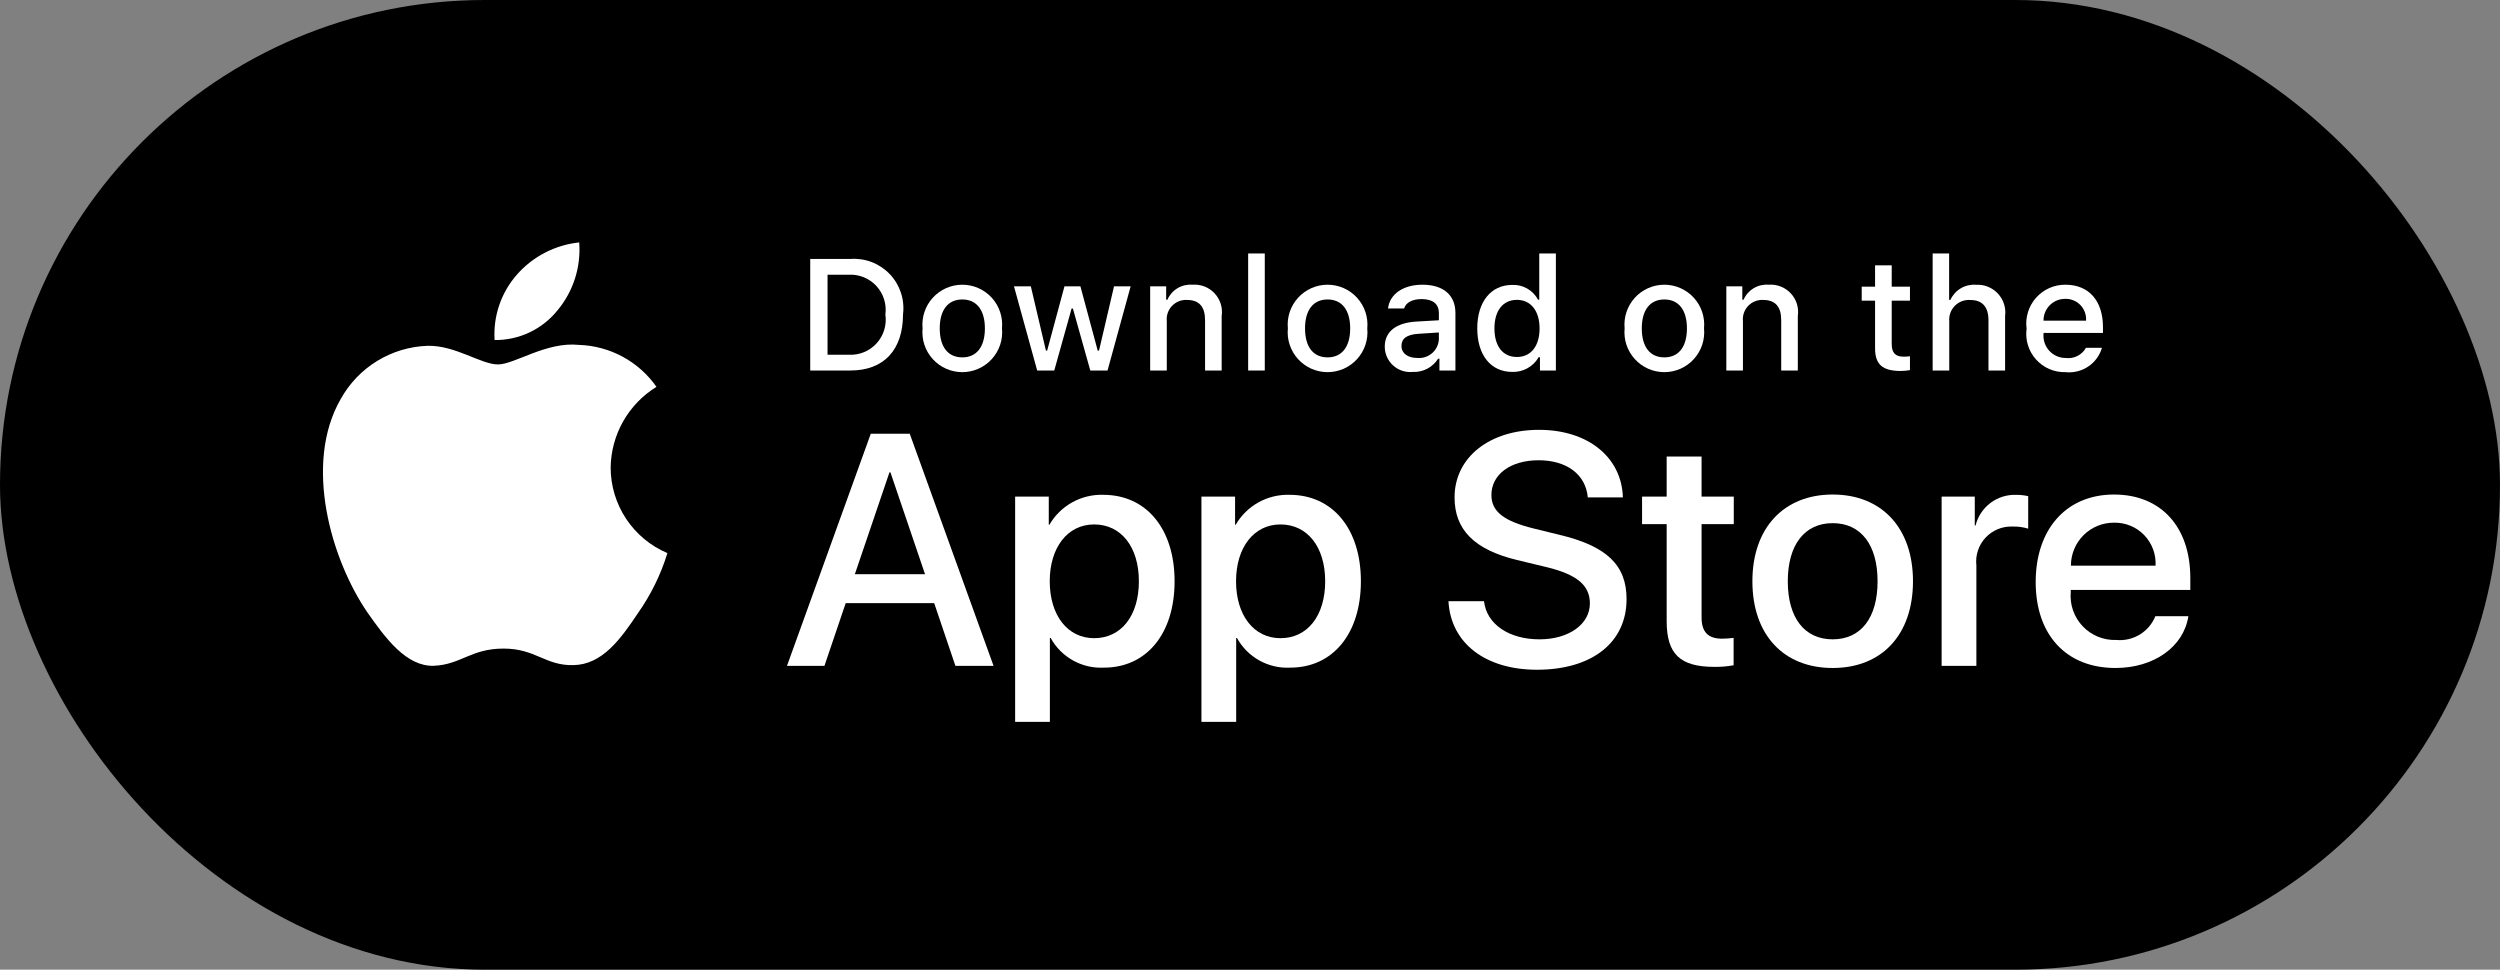 <svg width="165" height="64" viewBox="0 0 165 64" fill="none" xmlns="http://www.w3.org/2000/svg">
<rect x="0" y="0" width="165" height="64" fill="#808080" stroke="none"/>
<rect width="165" height="64" rx="32" fill="black"/>
<path d="M40.303 30.86C40.317 29.789 40.602 28.739 41.13 27.807C41.659 26.876 42.415 26.093 43.327 25.532C42.748 24.704 41.983 24.023 41.094 23.542C40.205 23.062 39.216 22.795 38.206 22.763C36.051 22.537 33.962 24.053 32.864 24.053C31.745 24.053 30.054 22.786 28.233 22.823C27.056 22.861 25.908 23.204 24.902 23.817C23.897 24.43 23.067 25.294 22.494 26.324C20.012 30.62 21.863 36.935 24.241 40.408C25.43 42.109 26.82 44.008 28.639 43.941C30.419 43.867 31.084 42.806 33.232 42.806C35.361 42.806 35.984 43.941 37.84 43.898C39.75 43.867 40.953 42.19 42.101 40.473C42.956 39.261 43.613 37.922 44.049 36.505C42.94 36.036 41.993 35.25 41.327 34.246C40.66 33.242 40.305 32.065 40.303 30.86Z" fill="white"/>
<path d="M36.798 20.479C37.839 19.229 38.352 17.622 38.228 16C36.637 16.167 35.167 16.927 34.112 18.13C33.596 18.717 33.201 19.4 32.949 20.14C32.697 20.88 32.594 21.663 32.644 22.443C33.44 22.451 34.227 22.279 34.947 21.939C35.666 21.598 36.299 21.099 36.798 20.479V20.479Z" fill="white"/>
<path d="M61.657 39.807H55.816L54.413 43.948H51.94L57.472 28.625H60.042L65.575 43.948H63.058L61.657 39.807ZM56.421 37.895H61.051L58.769 31.174H58.705L56.421 37.895Z" fill="white"/>
<path d="M77.523 38.362C77.523 41.834 75.665 44.064 72.86 44.064C72.15 44.101 71.444 43.938 70.822 43.592C70.2 43.246 69.689 42.733 69.345 42.109H69.292V47.643H66.999V32.775H69.219V34.633H69.261C69.62 34.013 70.14 33.502 70.767 33.154C71.393 32.807 72.102 32.635 72.818 32.658C75.654 32.658 77.523 34.9 77.523 38.362ZM75.166 38.362C75.166 36.1 73.997 34.613 72.213 34.613C70.461 34.613 69.283 36.131 69.283 38.362C69.283 40.613 70.461 42.12 72.213 42.12C73.997 42.12 75.166 40.644 75.166 38.362H75.166Z" fill="white"/>
<path d="M89.819 38.362C89.819 41.834 87.96 44.064 85.156 44.064C84.446 44.101 83.74 43.938 83.118 43.592C82.496 43.246 81.984 42.733 81.641 42.109H81.588V47.643H79.295V32.775H81.515V34.633H81.557C81.916 34.013 82.436 33.502 83.063 33.154C83.689 32.807 84.398 32.635 85.114 32.658C87.95 32.658 89.819 34.9 89.819 38.362ZM87.462 38.362C87.462 36.1 86.293 34.613 84.509 34.613C82.757 34.613 81.579 36.131 81.579 38.362C81.579 40.613 82.757 42.12 84.509 42.12C86.293 42.12 87.462 40.644 87.462 38.362V38.362Z" fill="white"/>
<path d="M97.945 39.679C98.115 41.198 99.591 42.196 101.608 42.196C103.541 42.196 104.932 41.198 104.932 39.828C104.932 38.639 104.093 37.926 102.107 37.438L100.121 36.96C97.308 36.28 96.001 34.964 96.001 32.829C96.001 30.185 98.305 28.369 101.576 28.369C104.815 28.369 107.035 30.185 107.11 32.829H104.795C104.656 31.3 103.392 30.377 101.545 30.377C99.697 30.377 98.433 31.311 98.433 32.67C98.433 33.753 99.241 34.391 101.216 34.879L102.904 35.293C106.048 36.037 107.353 37.3 107.353 39.541C107.353 42.408 105.071 44.203 101.439 44.203C98.04 44.203 95.746 42.45 95.598 39.678L97.945 39.679Z" fill="white"/>
<path d="M112.304 30.133V32.777H114.429V34.593H112.304V40.752C112.304 41.709 112.73 42.154 113.664 42.154C113.916 42.15 114.168 42.132 114.418 42.101V43.907C113.998 43.985 113.571 44.02 113.144 44.013C110.882 44.013 110 43.163 110 40.996V34.593H108.376V32.777H110V30.133H112.304Z" fill="white"/>
<path d="M115.658 38.363C115.658 34.847 117.728 32.639 120.957 32.639C124.196 32.639 126.257 34.847 126.257 38.363C126.257 41.887 124.207 44.087 120.957 44.087C117.708 44.087 115.658 41.887 115.658 38.363ZM123.92 38.363C123.92 35.951 122.815 34.528 120.957 34.528C119.099 34.528 117.994 35.962 117.994 38.363C117.994 40.784 119.099 42.196 120.957 42.196C122.815 42.196 123.92 40.784 123.92 38.363H123.92Z" fill="white"/>
<path d="M128.147 32.777H130.335V34.679H130.388C130.536 34.085 130.884 33.56 131.373 33.192C131.862 32.825 132.463 32.637 133.075 32.66C133.339 32.659 133.603 32.688 133.861 32.746V34.891C133.527 34.789 133.179 34.742 132.83 34.752C132.497 34.739 132.165 34.797 131.857 34.924C131.548 35.051 131.271 35.243 131.044 35.488C130.817 35.732 130.646 36.022 130.542 36.339C130.437 36.656 130.403 36.991 130.441 37.322V43.949H128.147L128.147 32.777Z" fill="white"/>
<path d="M144.433 40.667C144.125 42.695 142.15 44.087 139.623 44.087C136.373 44.087 134.355 41.909 134.355 38.416C134.355 34.911 136.384 32.639 139.526 32.639C142.617 32.639 144.561 34.762 144.561 38.149V38.935H136.67V39.074C136.634 39.485 136.685 39.899 136.821 40.289C136.957 40.678 137.175 41.035 137.459 41.334C137.743 41.633 138.088 41.869 138.47 42.025C138.852 42.181 139.263 42.253 139.676 42.238C140.218 42.289 140.761 42.163 141.226 41.88C141.691 41.597 142.052 41.172 142.256 40.667L144.433 40.667ZM136.681 37.332H142.267C142.287 36.963 142.231 36.593 142.102 36.246C141.973 35.899 141.773 35.582 141.516 35.316C141.259 35.05 140.949 34.839 140.607 34.699C140.264 34.558 139.897 34.489 139.526 34.497C139.153 34.495 138.783 34.566 138.437 34.708C138.092 34.85 137.777 35.058 137.513 35.322C137.248 35.585 137.039 35.899 136.896 36.244C136.753 36.589 136.68 36.959 136.681 37.332V37.332Z" fill="white"/>
<path d="M56.134 17.09C56.615 17.056 57.097 17.128 57.547 17.303C57.996 17.478 58.401 17.75 58.732 18.1C59.064 18.45 59.313 18.869 59.463 19.327C59.613 19.785 59.659 20.271 59.599 20.749C59.599 23.101 58.327 24.453 56.134 24.453H53.475V17.09H56.134ZM54.618 23.412H56.006C56.35 23.433 56.694 23.376 57.013 23.247C57.332 23.118 57.618 22.919 57.851 22.666C58.083 22.412 58.256 22.11 58.357 21.781C58.458 21.452 58.485 21.104 58.435 20.764C58.481 20.425 58.452 20.079 58.349 19.753C58.247 19.426 58.073 19.127 57.841 18.875C57.609 18.623 57.324 18.426 57.007 18.297C56.69 18.169 56.348 18.112 56.006 18.131H54.618V23.412Z" fill="white"/>
<path d="M60.89 21.674C60.855 21.309 60.897 20.941 61.013 20.592C61.129 20.244 61.316 19.924 61.563 19.653C61.809 19.381 62.11 19.165 62.446 19.016C62.781 18.868 63.144 18.791 63.511 18.791C63.877 18.791 64.24 18.868 64.576 19.016C64.911 19.165 65.212 19.381 65.459 19.653C65.705 19.924 65.893 20.244 66.008 20.592C66.124 20.941 66.166 21.309 66.131 21.674C66.167 22.04 66.125 22.409 66.01 22.757C65.894 23.106 65.707 23.426 65.46 23.698C65.214 23.97 64.913 24.188 64.577 24.336C64.241 24.485 63.878 24.562 63.511 24.562C63.143 24.562 62.78 24.485 62.444 24.336C62.109 24.188 61.808 23.97 61.561 23.698C61.314 23.426 61.127 23.106 61.011 22.757C60.896 22.409 60.855 22.04 60.89 21.674V21.674ZM65.003 21.674C65.003 20.47 64.462 19.765 63.513 19.765C62.559 19.765 62.023 20.47 62.023 21.674C62.023 22.888 62.559 23.587 63.513 23.587C64.462 23.587 65.003 22.883 65.003 21.674H65.003Z" fill="white"/>
<path d="M73.097 24.455H71.96L70.811 20.363H70.725L69.581 24.455H68.454L66.923 18.898H68.035L69.031 23.138H69.112L70.255 18.898H71.307L72.449 23.138H72.536L73.526 18.898H74.623L73.097 24.455Z" fill="white"/>
<path d="M75.911 18.898H76.967V19.781H77.049C77.188 19.463 77.422 19.198 77.719 19.02C78.017 18.843 78.362 18.763 78.707 18.791C78.977 18.77 79.249 18.811 79.501 18.91C79.754 19.009 79.981 19.163 80.165 19.362C80.35 19.56 80.488 19.798 80.568 20.056C80.649 20.315 80.67 20.589 80.63 20.857V24.454H79.534V21.133C79.534 20.24 79.145 19.796 78.335 19.796C78.151 19.787 77.968 19.818 77.797 19.887C77.627 19.956 77.474 20.061 77.347 20.195C77.222 20.328 77.126 20.488 77.067 20.662C77.009 20.836 76.988 21.021 77.008 21.204V24.454H75.911L75.911 18.898Z" fill="white"/>
<path d="M82.378 16.729H83.475V24.454H82.378V16.729Z" fill="white"/>
<path d="M84.999 21.674C84.964 21.309 85.006 20.941 85.121 20.592C85.237 20.244 85.424 19.924 85.671 19.653C85.918 19.381 86.219 19.165 86.554 19.016C86.89 18.868 87.252 18.791 87.619 18.791C87.986 18.791 88.349 18.868 88.684 19.016C89.02 19.165 89.321 19.381 89.567 19.653C89.814 19.924 90.001 20.244 90.117 20.592C90.233 20.941 90.275 21.309 90.24 21.674C90.276 22.04 90.234 22.409 90.119 22.757C90.003 23.106 89.816 23.427 89.569 23.698C89.322 23.97 89.022 24.188 88.686 24.337C88.35 24.485 87.987 24.562 87.619 24.562C87.252 24.562 86.889 24.485 86.553 24.337C86.217 24.188 85.916 23.97 85.669 23.698C85.423 23.427 85.236 23.106 85.12 22.757C85.004 22.409 84.963 22.04 84.999 21.674V21.674ZM89.112 21.674C89.112 20.47 88.57 19.765 87.621 19.765C86.668 19.765 86.132 20.47 86.132 21.674C86.132 22.888 86.668 23.587 87.621 23.587C88.57 23.587 89.112 22.883 89.112 21.674H89.112Z" fill="white"/>
<path d="M91.394 22.883C91.394 21.883 92.139 21.307 93.461 21.225L94.966 21.138V20.658C94.966 20.071 94.578 19.74 93.829 19.74C93.217 19.74 92.792 19.965 92.671 20.358H91.609C91.721 19.403 92.619 18.791 93.879 18.791C95.272 18.791 96.058 19.485 96.058 20.658V24.455H95.002V23.674H94.916C94.74 23.954 94.492 24.182 94.199 24.336C93.906 24.489 93.577 24.562 93.247 24.546C93.013 24.571 92.778 24.546 92.555 24.473C92.332 24.401 92.126 24.282 91.952 24.126C91.777 23.969 91.637 23.778 91.541 23.564C91.445 23.35 91.395 23.118 91.394 22.883V22.883ZM94.966 22.409V21.944L93.609 22.031C92.844 22.082 92.497 22.342 92.497 22.832C92.497 23.332 92.931 23.623 93.528 23.623C93.702 23.641 93.879 23.623 94.047 23.571C94.215 23.519 94.37 23.434 94.504 23.321C94.639 23.208 94.749 23.068 94.828 22.912C94.907 22.755 94.954 22.584 94.966 22.409V22.409Z" fill="white"/>
<path d="M97.499 21.674C97.499 19.918 98.402 18.805 99.805 18.805C100.153 18.789 100.497 18.873 100.799 19.045C101.101 19.218 101.347 19.473 101.509 19.78H101.591V16.729H102.688V24.454H101.637V23.576H101.55C101.376 23.882 101.121 24.133 100.813 24.304C100.506 24.475 100.157 24.559 99.805 24.546C98.392 24.546 97.499 23.433 97.499 21.674ZM98.632 21.674C98.632 22.852 99.187 23.561 100.116 23.561C101.041 23.561 101.612 22.842 101.612 21.678C101.612 20.52 101.035 19.791 100.116 19.791C99.193 19.791 98.632 20.505 98.632 21.674H98.632Z" fill="white"/>
<path d="M107.225 21.674C107.19 21.309 107.232 20.941 107.348 20.592C107.464 20.244 107.651 19.924 107.898 19.653C108.144 19.381 108.445 19.165 108.781 19.016C109.116 18.868 109.479 18.791 109.846 18.791C110.212 18.791 110.575 18.868 110.911 19.016C111.246 19.165 111.547 19.381 111.794 19.653C112.04 19.924 112.228 20.244 112.343 20.592C112.459 20.941 112.501 21.309 112.466 21.674C112.502 22.04 112.46 22.409 112.345 22.757C112.229 23.106 112.042 23.426 111.795 23.698C111.549 23.97 111.248 24.188 110.912 24.336C110.576 24.485 110.213 24.562 109.846 24.562C109.478 24.562 109.115 24.485 108.779 24.336C108.444 24.188 108.143 23.97 107.896 23.698C107.649 23.426 107.462 23.106 107.346 22.757C107.231 22.409 107.19 22.04 107.225 21.674V21.674ZM111.338 21.674C111.338 20.47 110.797 19.765 109.847 19.765C108.894 19.765 108.358 20.47 108.358 21.674C108.358 22.888 108.894 23.587 109.847 23.587C110.797 23.587 111.338 22.883 111.338 21.674Z" fill="white"/>
<path d="M113.938 18.898H114.993V19.781H115.075C115.214 19.463 115.449 19.198 115.746 19.02C116.043 18.843 116.388 18.763 116.733 18.791C117.004 18.77 117.275 18.811 117.528 18.91C117.78 19.009 118.007 19.163 118.192 19.362C118.376 19.56 118.514 19.798 118.595 20.056C118.675 20.315 118.696 20.589 118.656 20.857V24.454H117.56V21.133C117.56 20.24 117.172 19.796 116.361 19.796C116.177 19.787 115.994 19.818 115.824 19.887C115.653 19.956 115.5 20.061 115.374 20.195C115.248 20.328 115.152 20.488 115.094 20.662C115.035 20.836 115.015 21.021 115.034 21.204V24.454H113.938V18.898Z" fill="white"/>
<path d="M124.853 17.514V18.922H126.057V19.846H124.853V22.703C124.853 23.285 125.093 23.54 125.639 23.54C125.778 23.54 125.918 23.531 126.057 23.515V24.428C125.86 24.463 125.66 24.482 125.46 24.484C124.241 24.484 123.755 24.055 123.755 22.984V19.846H122.873V18.922H123.755V17.514H124.853Z" fill="white"/>
<path d="M127.555 16.729H128.642V19.791H128.728C128.874 19.471 129.115 19.203 129.418 19.025C129.721 18.847 130.072 18.767 130.423 18.795C130.692 18.78 130.96 18.825 131.21 18.927C131.46 19.028 131.684 19.183 131.867 19.381C132.049 19.579 132.186 19.814 132.267 20.071C132.349 20.328 132.372 20.6 132.336 20.867V24.454H131.239V21.137C131.239 20.25 130.825 19.8 130.05 19.8C129.862 19.785 129.672 19.811 129.495 19.876C129.318 19.942 129.157 20.045 129.023 20.179C128.89 20.313 128.788 20.475 128.723 20.653C128.659 20.831 128.635 21.02 128.651 21.209V24.454H127.555L127.555 16.729Z" fill="white"/>
<path d="M138.73 22.954C138.581 23.462 138.258 23.902 137.818 24.195C137.378 24.489 136.848 24.619 136.322 24.562C135.956 24.572 135.592 24.502 135.256 24.357C134.92 24.212 134.619 23.995 134.375 23.722C134.13 23.449 133.949 23.127 133.842 22.776C133.735 22.426 133.705 22.057 133.755 21.694C133.706 21.33 133.736 20.96 133.843 20.609C133.95 20.258 134.131 19.933 134.374 19.658C134.617 19.383 134.916 19.163 135.251 19.013C135.586 18.864 135.95 18.788 136.317 18.791C137.863 18.791 138.796 19.847 138.796 21.592V21.975H134.872V22.036C134.855 22.24 134.881 22.445 134.947 22.639C135.014 22.832 135.121 23.01 135.26 23.16C135.399 23.309 135.568 23.428 135.757 23.509C135.945 23.59 136.147 23.63 136.352 23.628C136.614 23.66 136.88 23.612 137.115 23.492C137.351 23.372 137.545 23.185 137.674 22.954L138.73 22.954ZM134.872 21.164H137.679C137.693 20.977 137.667 20.79 137.604 20.614C137.541 20.438 137.442 20.277 137.314 20.141C137.185 20.006 137.029 19.899 136.856 19.827C136.684 19.755 136.498 19.72 136.311 19.724C136.121 19.722 135.933 19.758 135.757 19.829C135.582 19.901 135.422 20.007 135.288 20.141C135.154 20.275 135.048 20.434 134.977 20.61C134.905 20.786 134.87 20.974 134.872 21.164H134.872Z" fill="white"/>
</svg>

